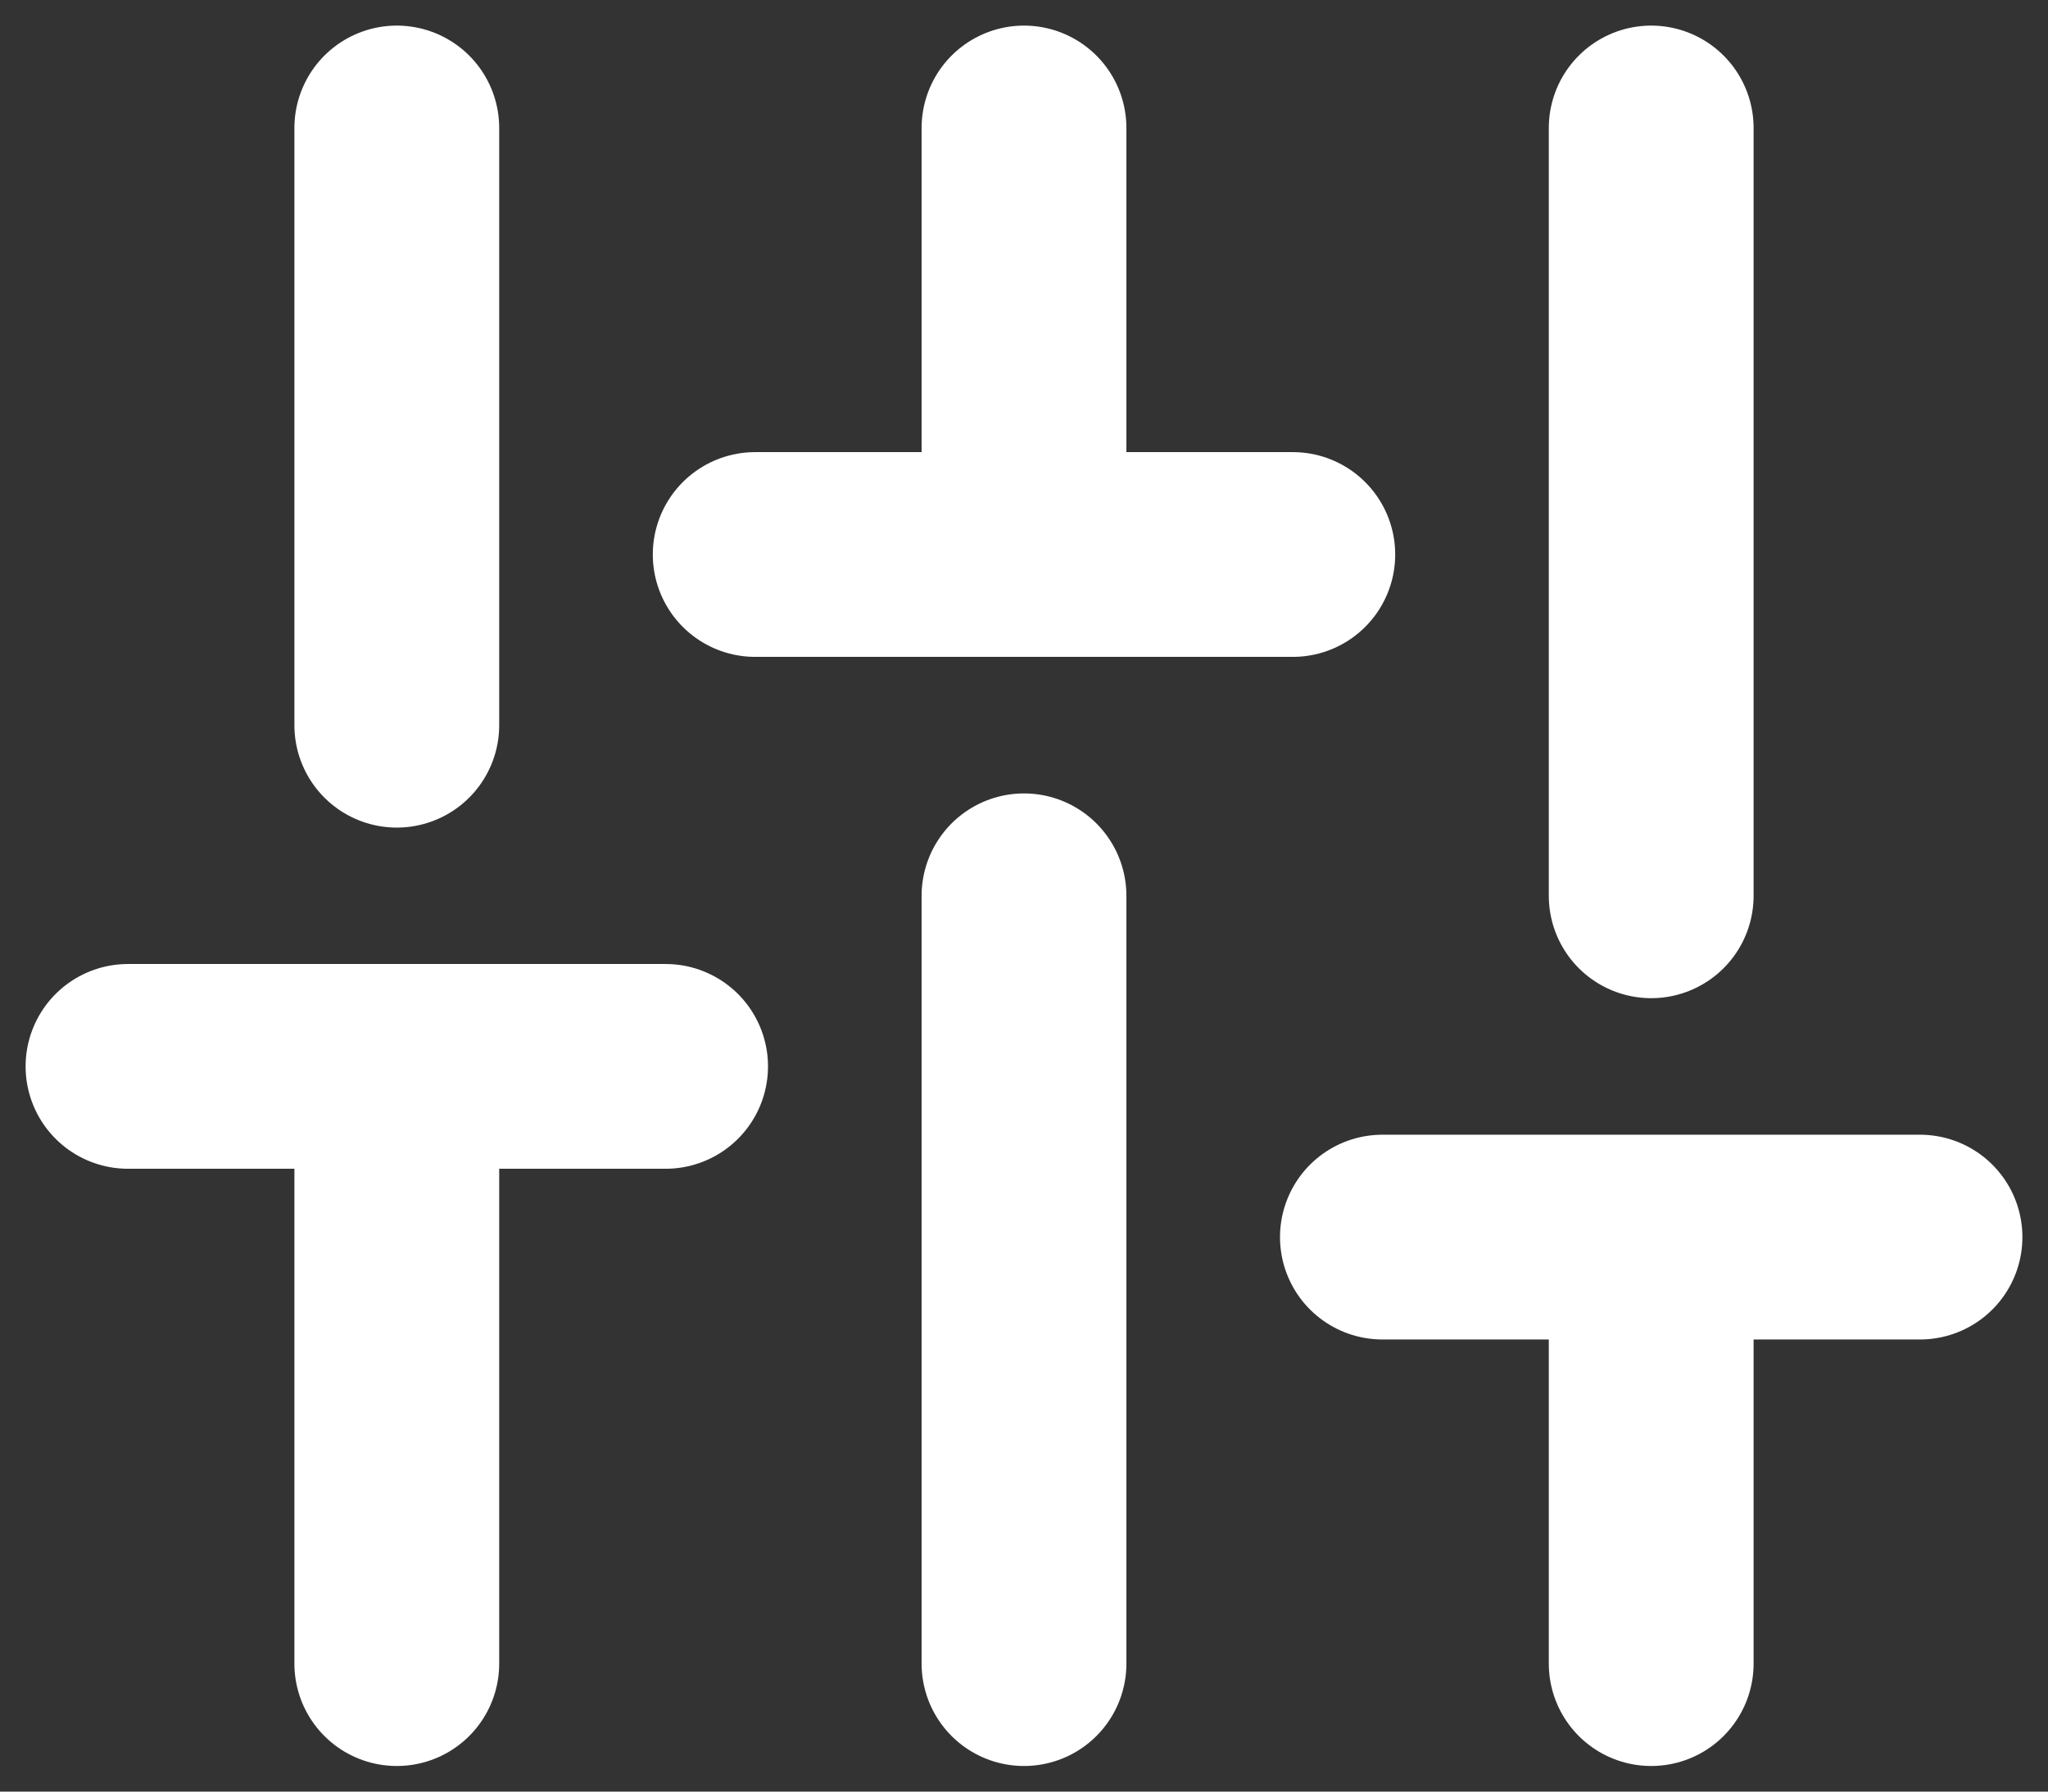 <svg width="16" height="14" viewBox="0 0 16 14" fill="none" xmlns="http://www.w3.org/2000/svg">
<rect x="0" y="0" width="16" height="14" fill="#333333" stroke="none"/>
<path d="M3.1 13V8.333M3.1 5.667V1M8 13V7M8 4.333V1M12.9 13V9.667M12.9 7V1M1 8.333H5.2M5.9 4.333H10.1M10.8 9.667H15" stroke="white" stroke-width="1.6" stroke-linecap="round" stroke-linejoin="round"/>
</svg>
